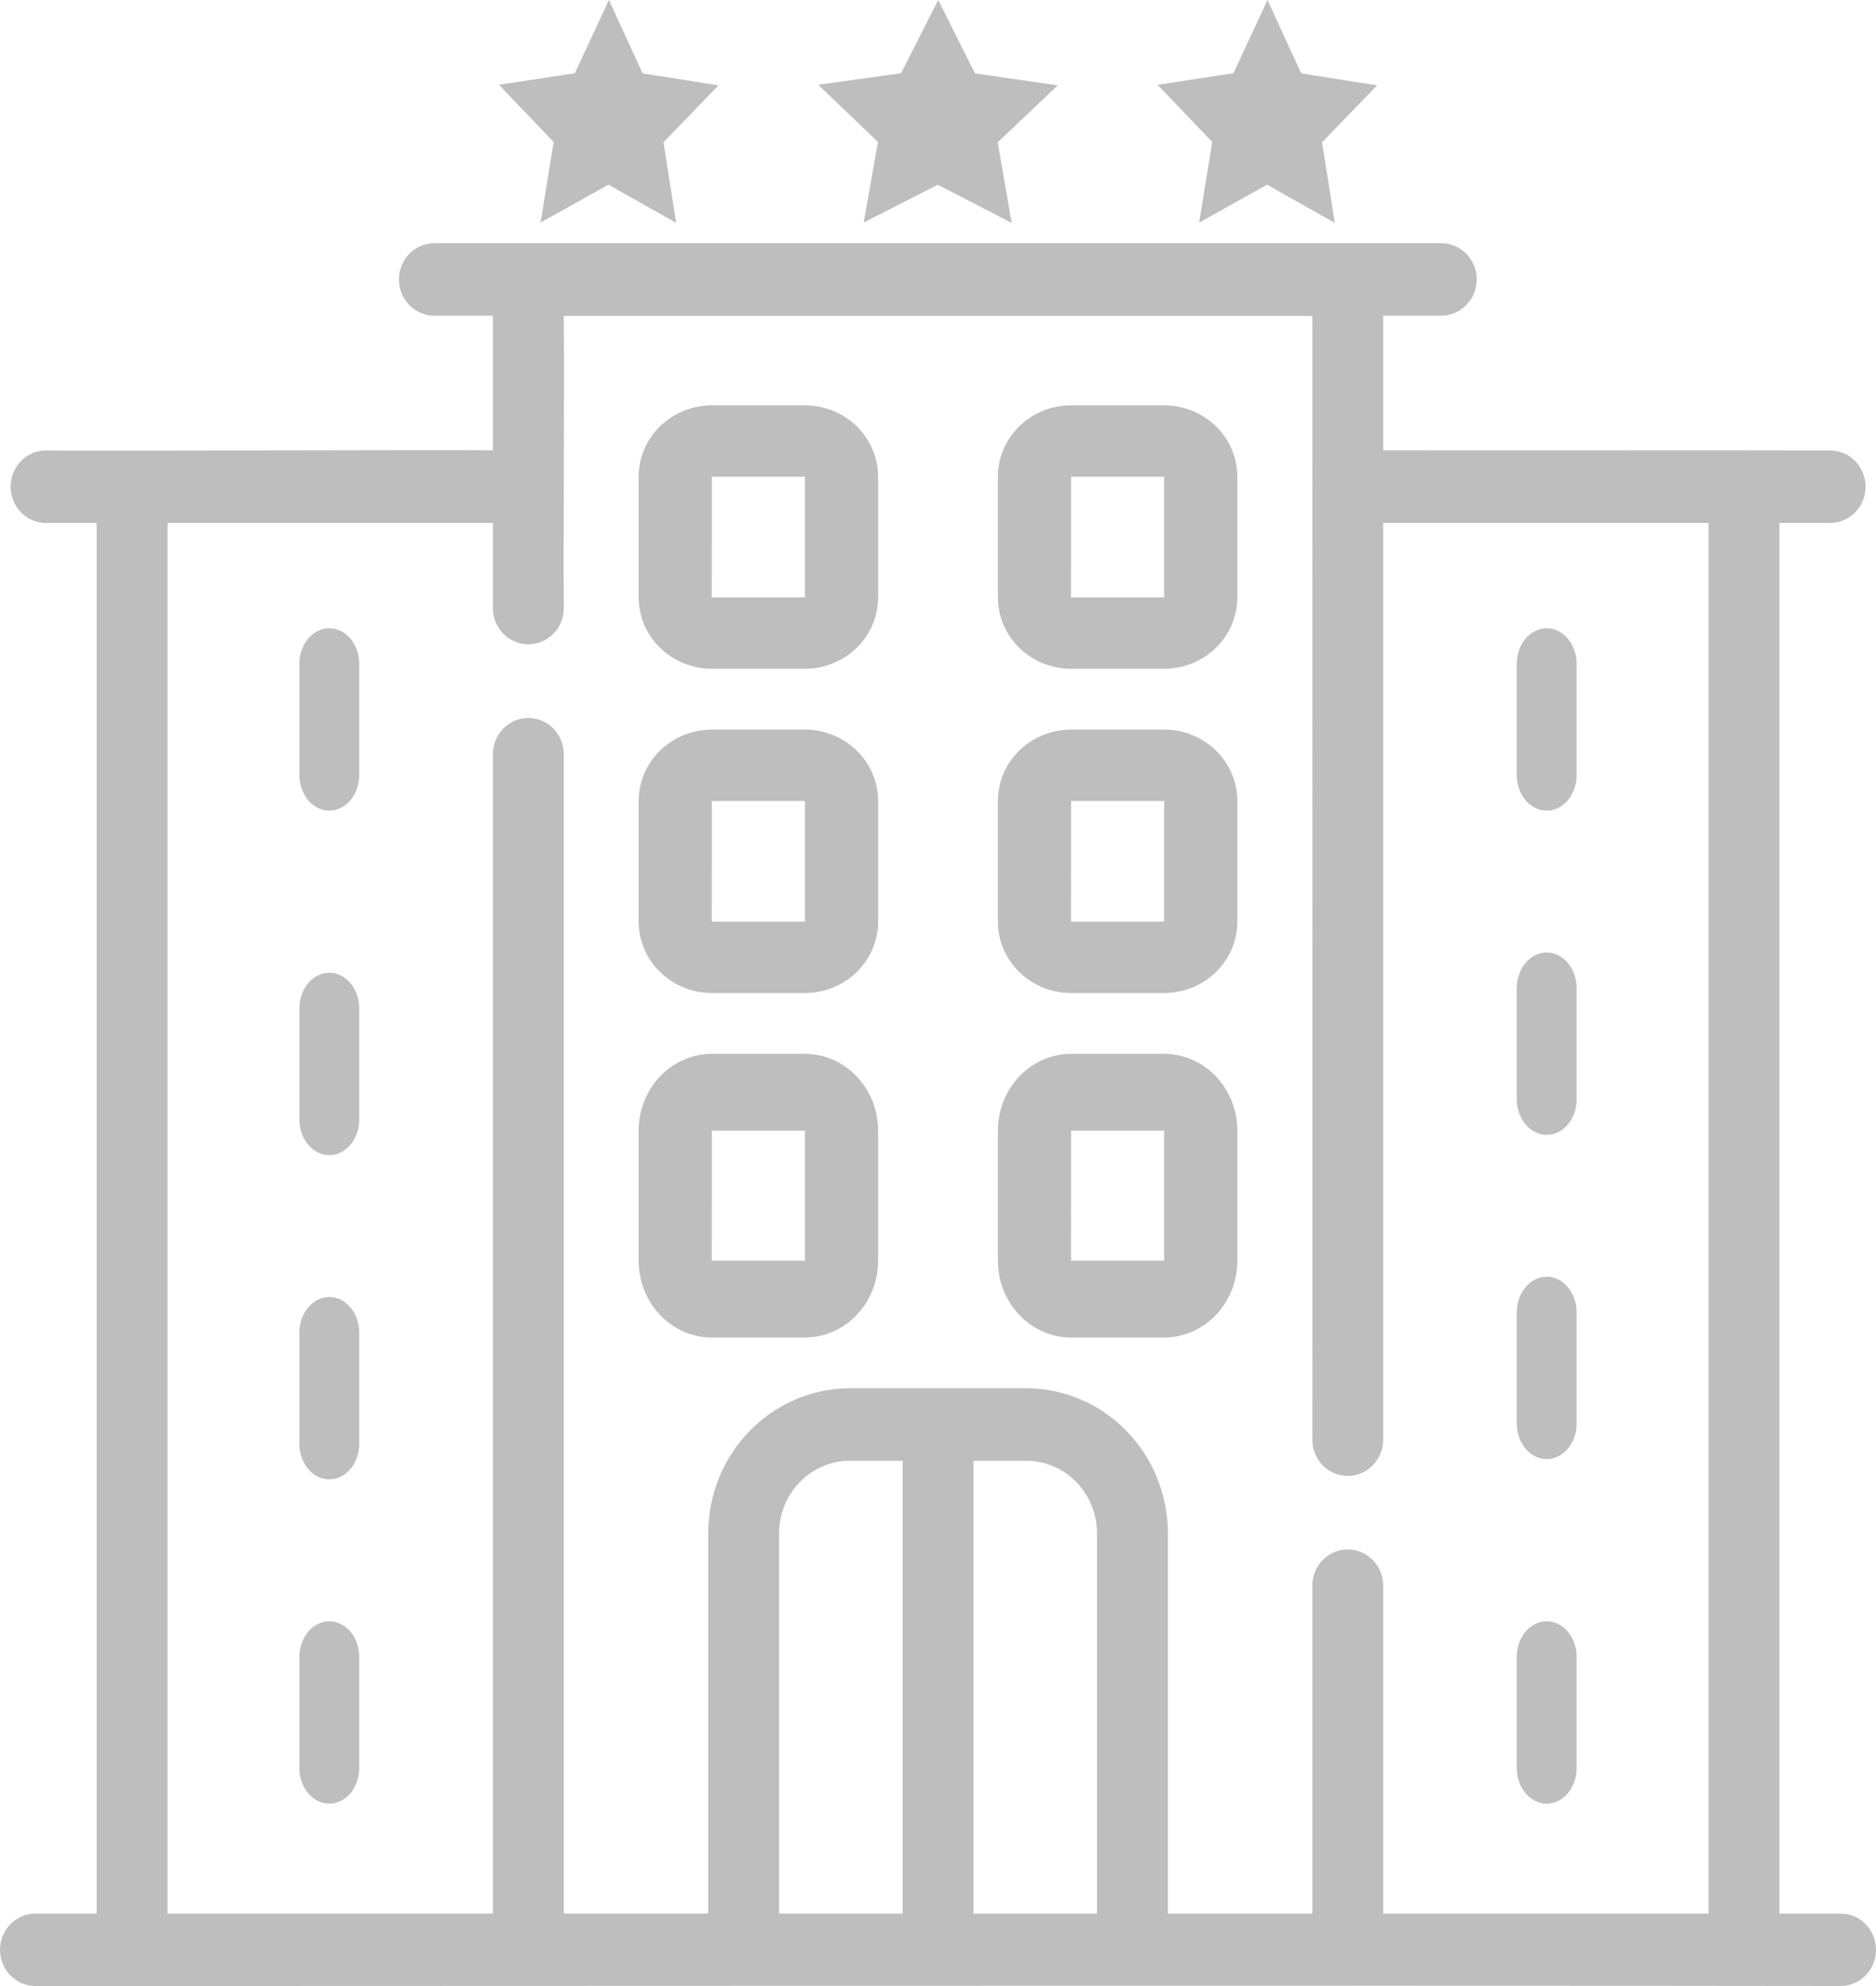<svg xmlns="http://www.w3.org/2000/svg" width="51" height="54" viewBox="0 0 51 54" fill="none"><g opacity="0.5"><path d="M0.951 52.029H2.628V14.219H1.237C0.984 14.215 0.743 14.109 0.565 13.925C0.388 13.741 0.289 13.492 0.289 13.234C0.289 12.975 0.388 12.727 0.565 12.542C0.743 12.358 0.984 12.252 1.237 12.248C2.647 12.265 11.761 12.228 13.4 12.244L13.4 8.583H11.808C11.553 8.583 11.308 8.479 11.127 8.295C10.946 8.11 10.845 7.859 10.845 7.598C10.845 7.336 10.946 7.086 11.127 6.901C11.308 6.716 11.553 6.612 11.808 6.612H39.195C39.448 6.616 39.69 6.721 39.868 6.906C40.046 7.09 40.145 7.339 40.145 7.598C40.145 7.857 40.046 8.106 39.868 8.29C39.69 8.474 39.448 8.58 39.195 8.583H37.603V12.244C39.258 12.249 48.292 12.24 49.767 12.248C50.02 12.252 50.261 12.357 50.439 12.542C50.617 12.726 50.716 12.975 50.716 13.234C50.716 13.493 50.617 13.741 50.439 13.926C50.261 14.11 50.02 14.215 49.767 14.219H48.375V52.029H50.053C50.305 52.033 50.546 52.139 50.724 52.323C50.901 52.507 51 52.755 51 53.014C51 53.273 50.901 53.521 50.723 53.705C50.546 53.889 50.305 53.995 50.053 53.999C39.108 53.979 2.618 54.004 0.951 53.999C0.697 53.996 0.456 53.891 0.278 53.706C0.1 53.522 1.01336e-05 53.273 7.71755e-10 53.014C-1.0132e-05 52.755 0.1 52.506 0.278 52.322C0.456 52.137 0.697 52.032 0.951 52.029ZM26.465 52.029H29.823V41.688C29.822 41.165 29.619 40.664 29.258 40.295C28.896 39.925 28.407 39.718 27.896 39.717H26.465V52.029ZM21.18 52.029H24.538V39.717H23.107C22.596 39.718 22.107 39.925 21.745 40.295C21.384 40.664 21.181 41.165 21.18 41.688V52.029ZM4.555 52.029H13.4V20.492C13.403 20.233 13.507 19.986 13.687 19.805C13.867 19.623 14.11 19.521 14.364 19.521C14.617 19.521 14.86 19.623 15.04 19.805C15.22 19.986 15.323 20.234 15.327 20.492V52.029H19.253V41.688C19.255 40.643 19.661 39.641 20.384 38.902C21.106 38.163 22.086 37.747 23.107 37.746H27.896C28.918 37.747 29.897 38.163 30.62 38.902C31.342 39.641 31.749 40.643 31.75 41.688V52.029H35.676V43.1C35.68 42.841 35.783 42.594 35.963 42.412C36.144 42.23 36.386 42.128 36.64 42.128C36.893 42.128 37.136 42.23 37.316 42.412C37.496 42.594 37.6 42.841 37.603 43.1V52.029H46.448V14.219H37.603V39.158C37.6 39.417 37.496 39.664 37.316 39.846C37.136 40.028 36.893 40.13 36.64 40.13C36.386 40.13 36.144 40.028 35.963 39.846C35.783 39.664 35.68 39.417 35.676 39.158C35.683 35.935 35.671 11.115 35.676 8.588L15.327 8.588C15.345 10.562 15.314 14.614 15.327 16.551C15.322 16.809 15.219 17.055 15.039 17.236C14.859 17.417 14.616 17.519 14.363 17.519C14.111 17.519 13.868 17.417 13.688 17.236C13.508 17.055 13.404 16.809 13.4 16.55V14.219H4.555L4.555 52.029Z" fill="#7E7E7E"></path><path d="M29.118 11.02H31.648C32.175 11.021 32.681 11.226 33.055 11.589C33.428 11.953 33.638 12.447 33.638 12.961V16.243C33.638 16.758 33.428 17.251 33.055 17.615C32.681 17.979 32.175 18.183 31.648 18.184H29.118C28.591 18.183 28.084 17.979 27.711 17.615C27.338 17.251 27.128 16.758 27.128 16.243V12.961C27.128 12.447 27.338 11.953 27.711 11.589C28.084 11.226 28.591 11.021 29.118 11.02ZM31.648 16.243V12.961H29.118L29.117 16.243H31.648Z" fill="#7E7E7E"></path><path d="M19.352 11.02H21.882C22.409 11.021 22.916 11.226 23.289 11.589C23.662 11.953 23.872 12.447 23.872 12.961V16.243C23.872 16.758 23.662 17.251 23.289 17.615C22.916 17.979 22.409 18.183 21.882 18.184H19.352C18.825 18.183 18.319 17.979 17.945 17.615C17.572 17.251 17.362 16.758 17.362 16.243V12.961C17.362 12.447 17.572 11.953 17.945 11.589C18.319 11.226 18.825 11.021 19.352 11.02ZM21.882 16.243V12.961H19.352L19.351 16.243H21.882Z" fill="#7E7E7E"></path><path d="M29.118 19.837H31.648C32.175 19.837 32.681 20.042 33.055 20.406C33.428 20.77 33.638 21.263 33.638 21.777V25.059C33.638 25.574 33.428 26.067 33.055 26.431C32.681 26.795 32.175 27 31.648 27H29.118C28.591 27 28.084 26.795 27.711 26.431C27.338 26.067 27.128 25.574 27.128 25.059V21.777C27.128 21.263 27.338 20.77 27.711 20.406C28.084 20.042 28.591 19.837 29.118 19.837ZM31.648 25.059V21.777H29.118L29.117 25.059H31.648Z" fill="#7E7E7E"></path><path d="M19.352 19.837H21.882C22.409 19.837 22.916 20.042 23.289 20.406C23.662 20.77 23.872 21.263 23.872 21.777V25.059C23.872 25.574 23.662 26.067 23.289 26.431C22.916 26.795 22.409 27 21.882 27H19.352C18.825 27 18.319 26.795 17.945 26.431C17.572 26.067 17.362 25.574 17.362 25.059V21.777C17.362 21.263 17.572 20.77 17.945 20.406C18.319 20.042 18.825 19.837 19.352 19.837ZM21.882 25.059V21.777H19.352L19.351 25.059H21.882Z" fill="#7E7E7E"></path><path d="M29.118 28.653H31.648C32.175 28.654 32.681 28.874 33.055 29.266C33.428 29.658 33.638 30.189 33.638 30.743V34.277C33.638 34.831 33.428 35.363 33.055 35.755C32.681 36.146 32.175 36.367 31.648 36.367H29.118C28.591 36.367 28.084 36.146 27.711 35.755C27.338 35.363 27.128 34.831 27.128 34.277V30.743C27.128 30.189 27.338 29.658 27.711 29.266C28.084 28.874 28.591 28.654 29.118 28.653ZM31.648 34.277V30.743H29.118L29.117 34.277H31.648Z" fill="#7E7E7E"></path><path d="M19.352 28.653H21.882C22.409 28.654 22.916 28.874 23.289 29.266C23.662 29.658 23.872 30.189 23.872 30.743V34.277C23.872 34.831 23.662 35.363 23.289 35.755C22.916 36.146 22.409 36.367 21.882 36.367H19.352C18.825 36.367 18.319 36.146 17.945 35.755C17.572 35.363 17.362 34.831 17.362 34.277V30.743C17.362 30.189 17.572 29.658 17.945 29.266C18.319 28.874 18.825 28.654 19.352 28.653ZM21.882 34.277V30.743H19.352L19.351 34.277H21.882Z" fill="#7E7E7E"></path><path d="M42.048 17.082C42.264 17.082 42.471 17.184 42.623 17.366C42.776 17.548 42.862 17.794 42.862 18.052V21.071C42.862 21.328 42.776 21.575 42.623 21.757C42.471 21.939 42.264 22.041 42.048 22.041C41.832 22.041 41.625 21.939 41.472 21.757C41.32 21.575 41.234 21.328 41.234 21.071V18.052C41.234 17.794 41.32 17.548 41.472 17.366C41.625 17.184 41.832 17.082 42.048 17.082Z" fill="#7E7E7E"></path><path d="M42.048 25.898C42.264 25.898 42.471 26 42.623 26.182C42.776 26.364 42.862 26.611 42.862 26.868V29.887C42.862 30.144 42.776 30.391 42.623 30.573C42.471 30.755 42.264 30.857 42.048 30.857C41.832 30.857 41.625 30.755 41.472 30.573C41.32 30.391 41.234 30.144 41.234 29.887V26.868C41.234 26.611 41.32 26.364 41.472 26.182C41.625 26 41.832 25.898 42.048 25.898Z" fill="#7E7E7E"></path><path d="M42.048 34.714C42.264 34.714 42.471 34.816 42.623 34.998C42.776 35.18 42.862 35.427 42.862 35.684V38.703C42.862 38.961 42.776 39.207 42.623 39.389C42.471 39.571 42.264 39.673 42.048 39.673C41.832 39.673 41.625 39.571 41.472 39.389C41.32 39.207 41.234 38.961 41.234 38.703V35.684C41.234 35.427 41.32 35.18 41.472 34.998C41.625 34.816 41.832 34.714 42.048 34.714Z" fill="#7E7E7E"></path><path d="M42.048 44.082C42.264 44.082 42.471 44.184 42.623 44.366C42.776 44.548 42.862 44.794 42.862 45.052V48.071C42.862 48.328 42.776 48.575 42.623 48.757C42.471 48.939 42.264 49.041 42.048 49.041C41.832 49.041 41.625 48.939 41.472 48.757C41.32 48.575 41.234 48.328 41.234 48.071V45.052C41.234 44.794 41.32 44.548 41.472 44.366C41.625 44.184 41.832 44.082 42.048 44.082Z" fill="#7E7E7E"></path><path d="M8.952 22.041C8.736 22.041 8.529 21.939 8.377 21.757C8.224 21.575 8.138 21.328 8.138 21.071V18.052C8.138 17.794 8.224 17.548 8.377 17.366C8.529 17.184 8.736 17.082 8.952 17.082C9.168 17.082 9.375 17.184 9.528 17.366C9.68 17.548 9.766 17.794 9.766 18.052V21.071C9.766 21.328 9.68 21.575 9.528 21.757C9.375 21.939 9.168 22.041 8.952 22.041Z" fill="#7E7E7E"></path><path d="M8.952 31.408C8.736 31.408 8.529 31.306 8.377 31.124C8.224 30.942 8.138 30.695 8.138 30.438V27.419C8.138 27.162 8.224 26.915 8.377 26.733C8.529 26.551 8.736 26.449 8.952 26.449C9.168 26.449 9.375 26.551 9.528 26.733C9.68 26.915 9.766 27.162 9.766 27.419V30.438C9.766 30.695 9.68 30.942 9.528 31.124C9.375 31.306 9.168 31.408 8.952 31.408Z" fill="#7E7E7E"></path><path d="M8.952 40.224C8.736 40.224 8.529 40.122 8.377 39.94C8.224 39.758 8.138 39.512 8.138 39.254V36.235C8.138 35.978 8.224 35.731 8.377 35.549C8.529 35.367 8.736 35.265 8.952 35.265C9.168 35.265 9.375 35.367 9.528 35.549C9.68 35.731 9.766 35.978 9.766 36.235V39.254C9.766 39.512 9.68 39.758 9.528 39.94C9.375 40.122 9.168 40.224 8.952 40.224Z" fill="#7E7E7E"></path><path d="M8.952 49.041C8.736 49.041 8.529 48.939 8.377 48.757C8.224 48.575 8.138 48.328 8.138 48.071V45.052C8.138 44.794 8.224 44.548 8.377 44.366C8.529 44.184 8.736 44.082 8.952 44.082C9.168 44.082 9.375 44.184 9.528 44.366C9.68 44.548 9.766 44.794 9.766 45.052V48.071C9.766 48.328 9.68 48.575 9.528 48.757C9.375 48.939 9.168 49.041 8.952 49.041Z" fill="#7E7E7E"></path><path d="M36.288 6.061L34.446 5.022L32.599 6.052L32.956 3.861L31.468 2.305L33.531 1.991L34.458 0L35.375 1.996L37.436 2.321L35.941 3.869L36.288 6.061Z" fill="#7E7E7E"></path><path d="M27.502 6.061L25.493 5.022L23.479 6.052L23.868 3.861L22.245 2.305L24.495 1.991L25.506 0L26.507 1.996L28.755 2.321L27.124 3.869L27.502 6.061Z" fill="#7E7E7E"></path><path d="M18.383 6.061L16.541 5.022L14.695 6.052L15.052 3.861L13.564 2.305L15.627 1.991L16.553 0L17.471 1.996L19.532 2.321L18.036 3.869L18.383 6.061Z" fill="#7E7E7E"></path></g></svg>